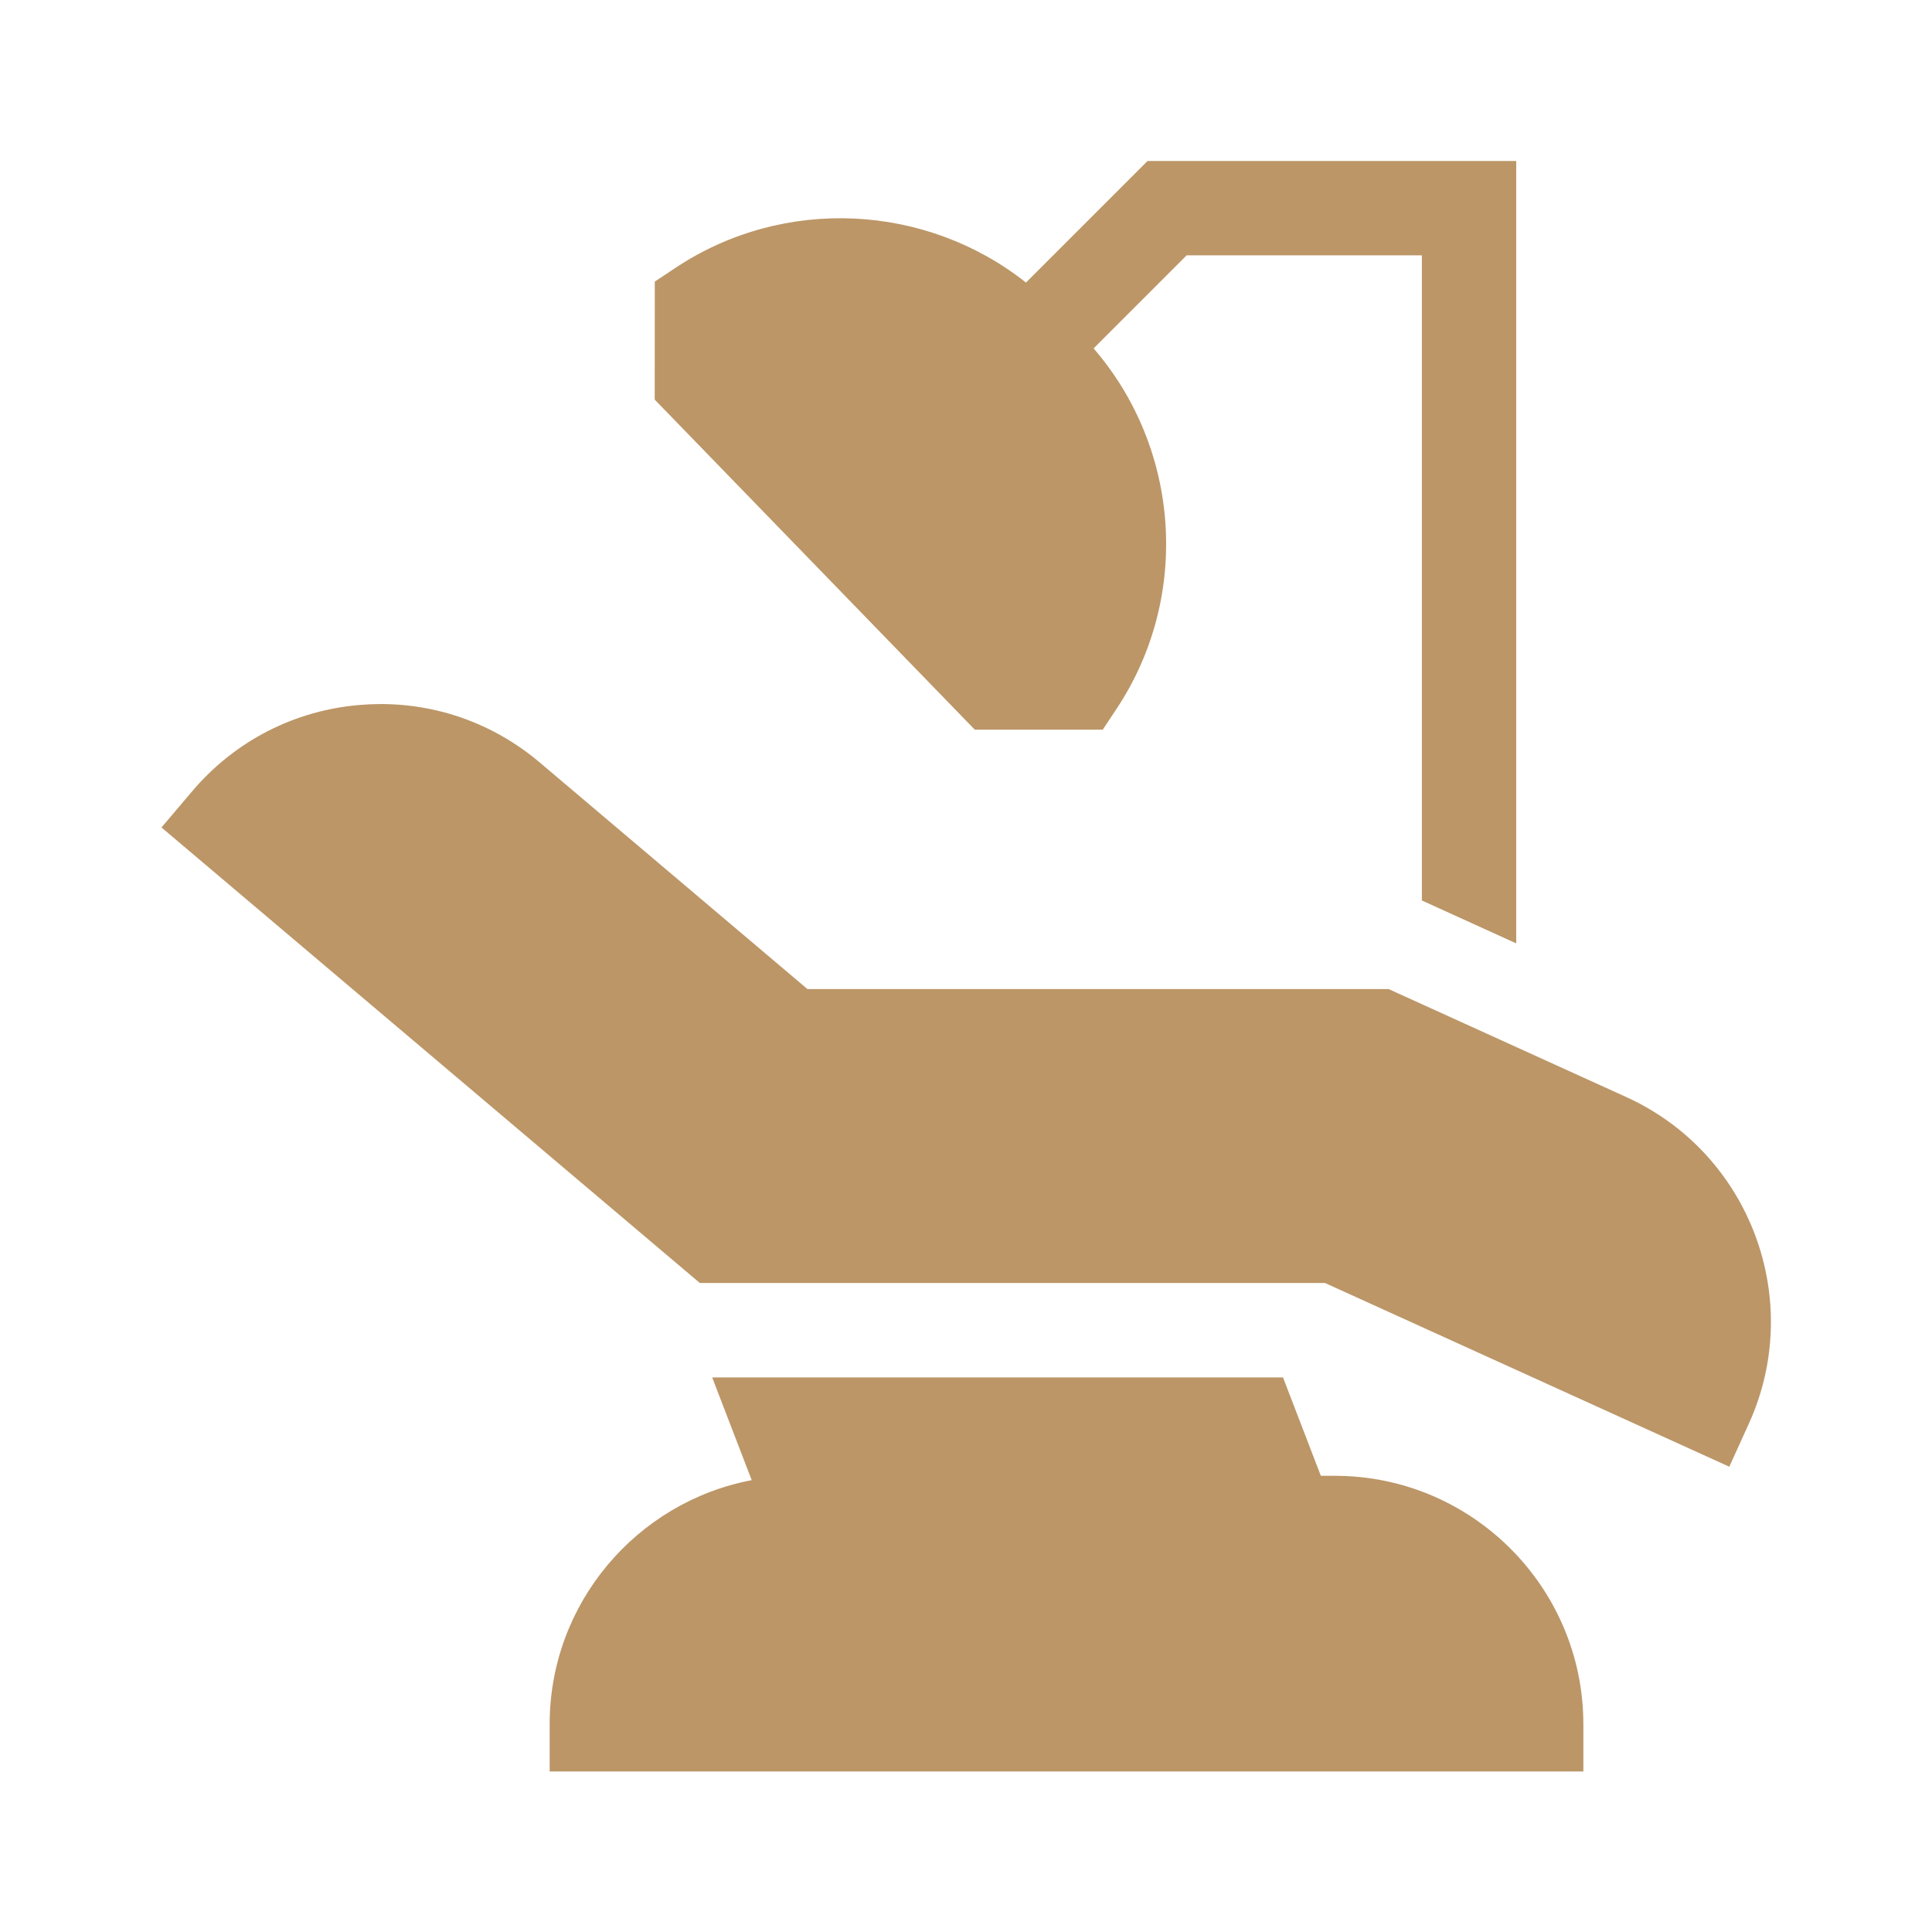 <svg width="24" height="24" viewBox="0 0 24 24" fill="none" xmlns="http://www.w3.org/2000/svg">
<g clip-path="url(#clip0_3432_12094)">
<path d="M8.847 17.111L9.338 18.387C7.911 18.658 6.828 19.914 6.828 21.419V22.006H19.669V21.419C19.669 19.718 18.285 18.333 16.582 18.333H16.408L15.938 17.111H8.847Z" fill="#BC9667"/>
<path d="M18.835 11.719V2H14.255L12.745 3.51C11.504 2.528 9.74 2.434 8.396 3.324L8.134 3.498L8.133 4.964L12.109 9.064H13.699L13.873 8.801C14.793 7.412 14.662 5.573 13.585 4.328L14.741 3.172H17.663V11.186L18.835 11.719Z" fill="#BC9667"/>
<path d="M20.202 13.628L17.251 12.287H10.031L6.705 9.472C6.146 8.999 5.453 8.746 4.73 8.746C4.644 8.746 4.557 8.75 4.47 8.757C3.654 8.825 2.914 9.207 2.385 9.832L2.006 10.279L8.694 15.938H16.46L21.482 18.22L21.724 17.687C22.424 16.148 21.741 14.327 20.202 13.628Z" fill="#BC9667"/>
</g>
<defs>
<clipPath id="clip0_3432_12094">
<rect width="20.005" height="20.005" fill="white" transform="translate(1.999 2)"/>
</clipPath>
</defs>
</svg>
